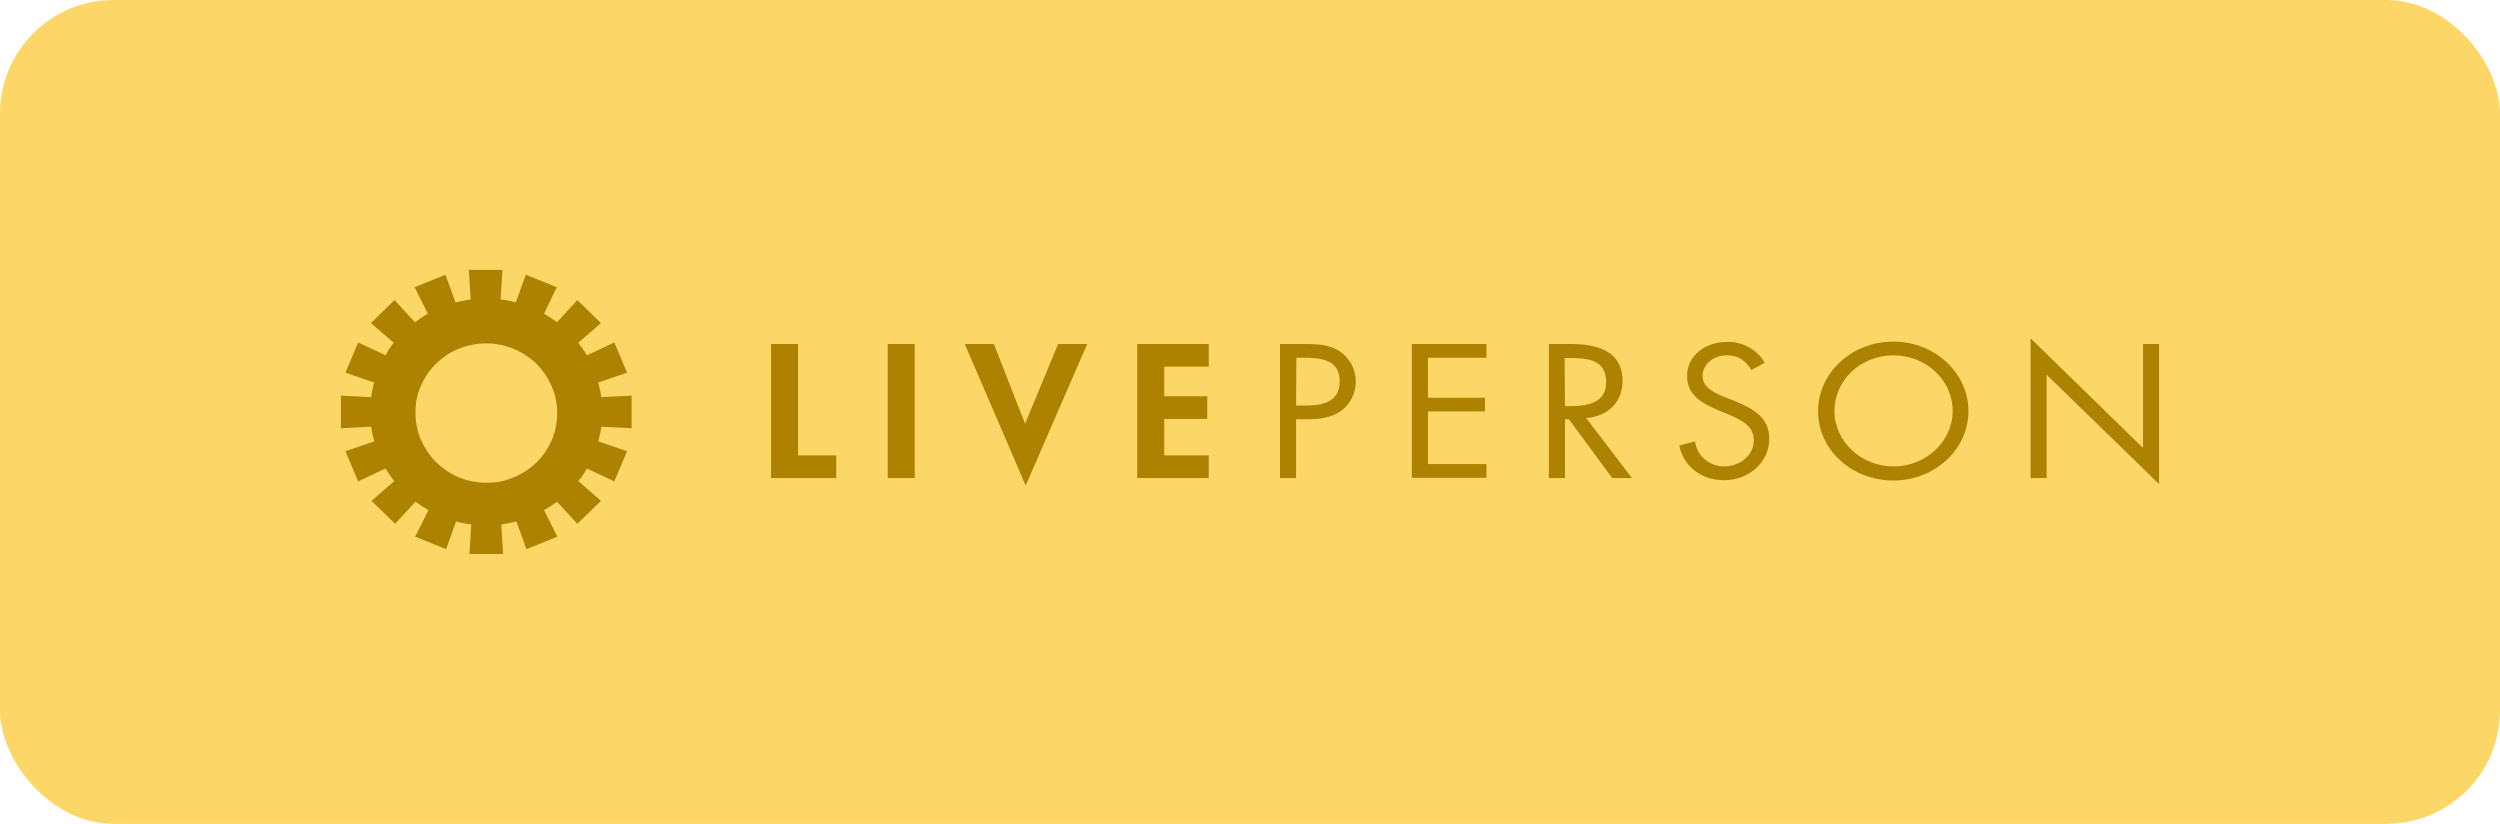 <?xml version="1.0" encoding="utf-8"?>
<svg xmlns="http://www.w3.org/2000/svg" fill="none" height="100%" overflow="visible" preserveAspectRatio="none" style="display: block;" viewBox="0 0 176 58" width="100%">
<g id="Frame 2147224136">
<rect fill="#FCD767" height="58" rx="8" width="176"/>
<path d="M27.713 24.131L26.113 22.743L27.777 21.124L29.207 22.68C29.506 22.47 29.805 22.26 30.125 22.091L29.186 20.22L31.363 19.337L32.067 21.292C32.429 21.208 32.771 21.124 33.134 21.082L33.006 19H35.374L35.246 21.082C35.609 21.124 35.972 21.187 36.313 21.292L37.018 19.337L39.194 20.22L38.298 22.091C38.618 22.26 38.917 22.47 39.216 22.68L40.645 21.124L42.31 22.743L40.71 24.131C40.923 24.405 41.136 24.699 41.328 25.015L43.249 24.11L44.145 26.235L42.118 26.928C42.203 27.265 42.289 27.622 42.331 27.959L44.465 27.854V30.146L42.331 30.041C42.289 30.398 42.203 30.735 42.118 31.072L44.145 31.765L43.249 33.89L41.328 32.985C41.136 33.301 40.944 33.595 40.71 33.869L42.31 35.257L40.645 36.876L39.216 35.32C38.917 35.53 38.618 35.74 38.298 35.908L39.237 37.78L37.06 38.663L36.356 36.708C35.993 36.792 35.652 36.876 35.289 36.918L35.417 39H33.048L33.176 36.918C32.814 36.876 32.451 36.813 32.109 36.708L31.405 38.663L29.228 37.78L30.167 35.908C29.847 35.74 29.549 35.53 29.25 35.32L27.82 36.876L26.155 35.257L27.756 33.869C27.543 33.595 27.329 33.301 27.137 32.985L25.216 33.89L24.32 31.765L26.347 31.072C26.262 30.735 26.177 30.378 26.134 30.041L24 30.146V27.854L26.134 27.959C26.177 27.602 26.241 27.265 26.347 26.928L24.32 26.235L25.216 24.11L27.158 25.015C27.286 24.699 27.5 24.405 27.713 24.131ZM29.25 28.989C29.228 29.957 29.506 30.924 30.061 31.744C30.594 32.565 31.363 33.196 32.28 33.595C33.198 33.974 34.201 34.079 35.161 33.911C36.143 33.721 37.018 33.259 37.743 32.586C38.447 31.892 38.938 31.029 39.13 30.062C39.322 29.116 39.237 28.106 38.853 27.223C38.469 26.319 37.85 25.541 37.018 25.015C36.207 24.468 35.225 24.174 34.243 24.174C33.603 24.174 32.942 24.3 32.344 24.531C31.747 24.762 31.192 25.12 30.722 25.582C30.253 26.024 29.89 26.571 29.634 27.16C29.378 27.707 29.25 28.337 29.25 28.989ZM142.952 23.816L150.869 31.534V24.216H152V34.079L144.083 26.382V33.658H142.952V23.816ZM129.144 28.926C129.144 31.05 131.001 32.838 133.306 32.838C135.611 32.838 137.467 31.05 137.467 28.926C137.467 26.802 135.632 25.015 133.306 25.015C130.98 25.015 129.144 26.781 129.144 28.926ZM138.577 28.947C138.577 31.66 136.187 33.827 133.284 33.827C130.382 33.827 127.992 31.681 127.992 28.947C127.992 26.235 130.382 24.047 133.284 24.047C136.187 24.047 138.577 26.235 138.577 28.947ZM123.297 26.045C122.892 25.393 122.401 25.015 121.547 25.015C120.651 25.015 119.861 25.625 119.861 26.487C119.861 27.307 120.758 27.686 121.44 27.959L122.123 28.232C123.446 28.779 124.556 29.389 124.556 30.882C124.556 32.544 123.126 33.806 121.376 33.806C119.755 33.806 118.538 32.838 118.218 31.366L119.328 31.072C119.392 31.555 119.627 32.018 120.011 32.333C120.395 32.649 120.864 32.838 121.376 32.838C122.465 32.838 123.468 32.06 123.468 31.008C123.468 29.936 122.529 29.536 121.59 29.137L120.971 28.884C119.797 28.38 118.773 27.812 118.773 26.466C118.773 24.994 120.096 24.068 121.611 24.068C122.145 24.047 122.657 24.195 123.126 24.447C123.596 24.699 123.98 25.078 124.236 25.541L123.297 26.045ZM110.173 28.59H110.514C111.795 28.59 113.075 28.359 113.075 26.907C113.075 25.351 111.859 25.204 110.493 25.204H110.151L110.173 28.59ZM110.173 33.658H109.042V24.216H110.514C112.435 24.216 114.227 24.699 114.227 26.823C114.227 28.274 113.246 29.305 111.667 29.431L114.889 33.658H113.502L110.45 29.515H110.173V33.658ZM99.417 24.216H104.646V25.183H100.527V28.001H104.539V28.968H100.527V32.67H104.646V33.637H99.396V24.216H99.417ZM91.244 28.548H92.012C93.271 28.548 94.317 28.19 94.317 26.844C94.317 25.309 92.994 25.183 91.671 25.183H91.265L91.244 28.548ZM91.244 33.658H90.113V24.216H91.777C92.652 24.216 93.57 24.237 94.295 24.72C94.658 24.952 94.936 25.288 95.149 25.646C95.341 26.024 95.448 26.445 95.448 26.865C95.448 27.244 95.362 27.643 95.192 27.98C95.021 28.337 94.786 28.632 94.466 28.884C93.783 29.41 92.908 29.515 92.055 29.515H91.244V33.658ZM81.961 25.814V27.896H84.991V29.494H81.961V32.06H85.098V33.658H80.061V24.216H85.098V25.814H81.961ZM72.165 29.831L74.492 24.216H76.54L72.208 34.184L67.919 24.216H69.967L72.165 29.831ZM64.397 33.658H62.498V24.216H64.397V33.658ZM56.181 32.06H58.87V33.658H54.282V24.216H56.181V32.06Z" fill="#AC8200" id="Vector"/>
</g>
</svg>
